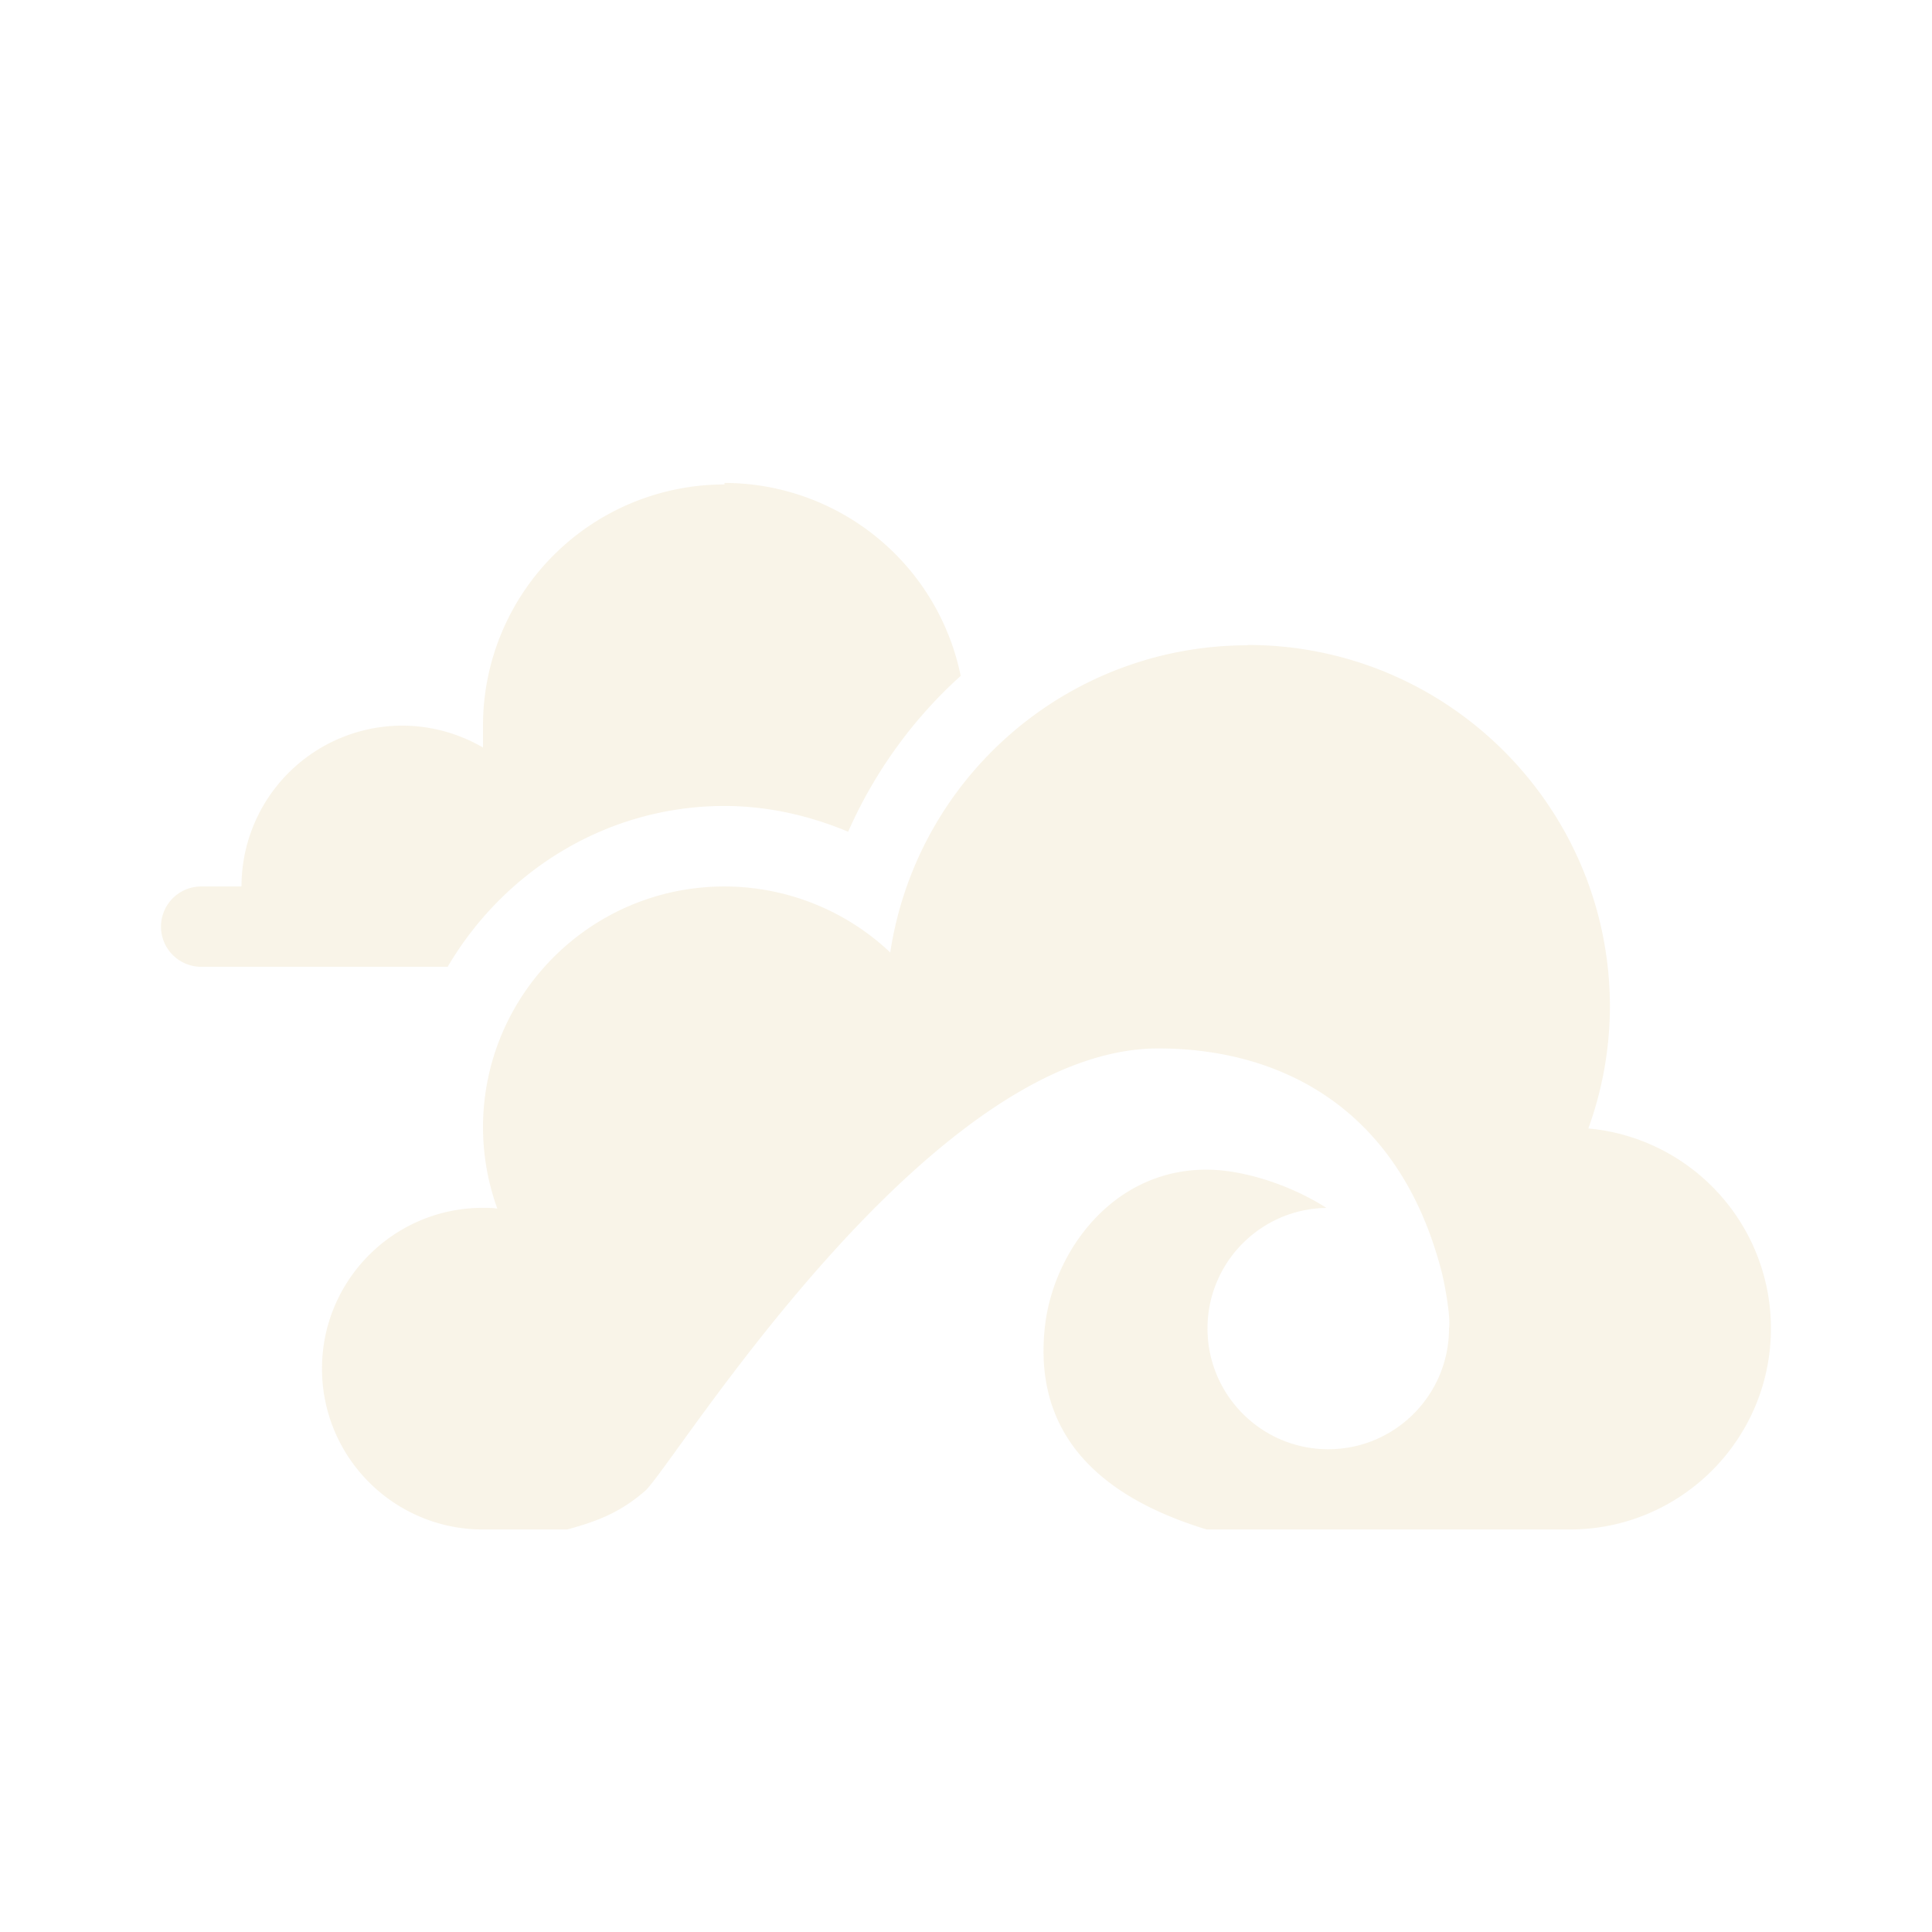 <svg width="24" height="24" version="1.1" xmlns="http://www.w3.org/2000/svg">
  <defs>
    <style id="current-color-scheme" type="text/css">.ColorScheme-Text { color:#ebdbb2; } .ColorScheme-Highlight { color:#458588; } .ColorScheme-NeutralText { color:#fe8019; } .ColorScheme-PositiveText { color:#689d6a; } .ColorScheme-NegativeText { color:#fb4934; }</style>
  </defs>
  <path class="ColorScheme-Text" d="m9 6v0.018a3 2.996 0 0 0-3 2.996v0.272a2 1.998 0 0 0-1-0.272 2 1.998 0 0 0-2 1.998h-0.5a0.5 0.499 0 0 0-0.5 0.5 0.5 0.499 0 0 0 0.5 0.498h3.061c0.696-1.186 1.973-1.998 3.44-1.998h0.002c0.533 7.99e-4 1.05 0.118 1.533 0.32 0.329-0.745 0.808-1.404 1.398-1.936a3 2.996 0 0 0-2.934-2.397zm6.5 2.012v0.004c-2.221 0-4.107 1.623-4.441 3.816-0.556-0.526-1.293-0.819-2.059-0.82-1.657 0-3 1.341-3 2.996 0.001 0.343 0.061 0.683 0.178 1.006-0.059-0.01-0.118-0.01-0.178-0.01-1.105 0-2 0.895-2 1.998 0 1.103 0.895 1.998 2 1.998h1.045c0.371-0.102 0.649-0.204 0.967-0.478 0.34-0.294 3.498-5.498 6.377-5.498 1.527 5.98e-4 3.007 0.747 3.525 2.797 0.046 0.192 0.108 0.564 0.086 0.682 0 0.827-0.672 1.5-1.5 1.5s-1.5-0.673-1.5-1.5c-8.4e-5 -0.819 0.658-1.486 1.478-1.498-0.468-0.297-1.04-0.471-1.475-0.475-1.181-0.01-1.917 1.021-2.022 1.943-0.103 0.913 0.196 1.975 2.01 2.527h4.508c1.381 0 2.5-1.119 2.5-2.498 0-1.289-0.983-2.365-2.268-2.484 0.176-0.485 0.266-0.995 0.268-1.51 0-2.483-2.015-4.496-4.5-4.496z" fill="currentColor" opacity=".3"/>
</svg>
